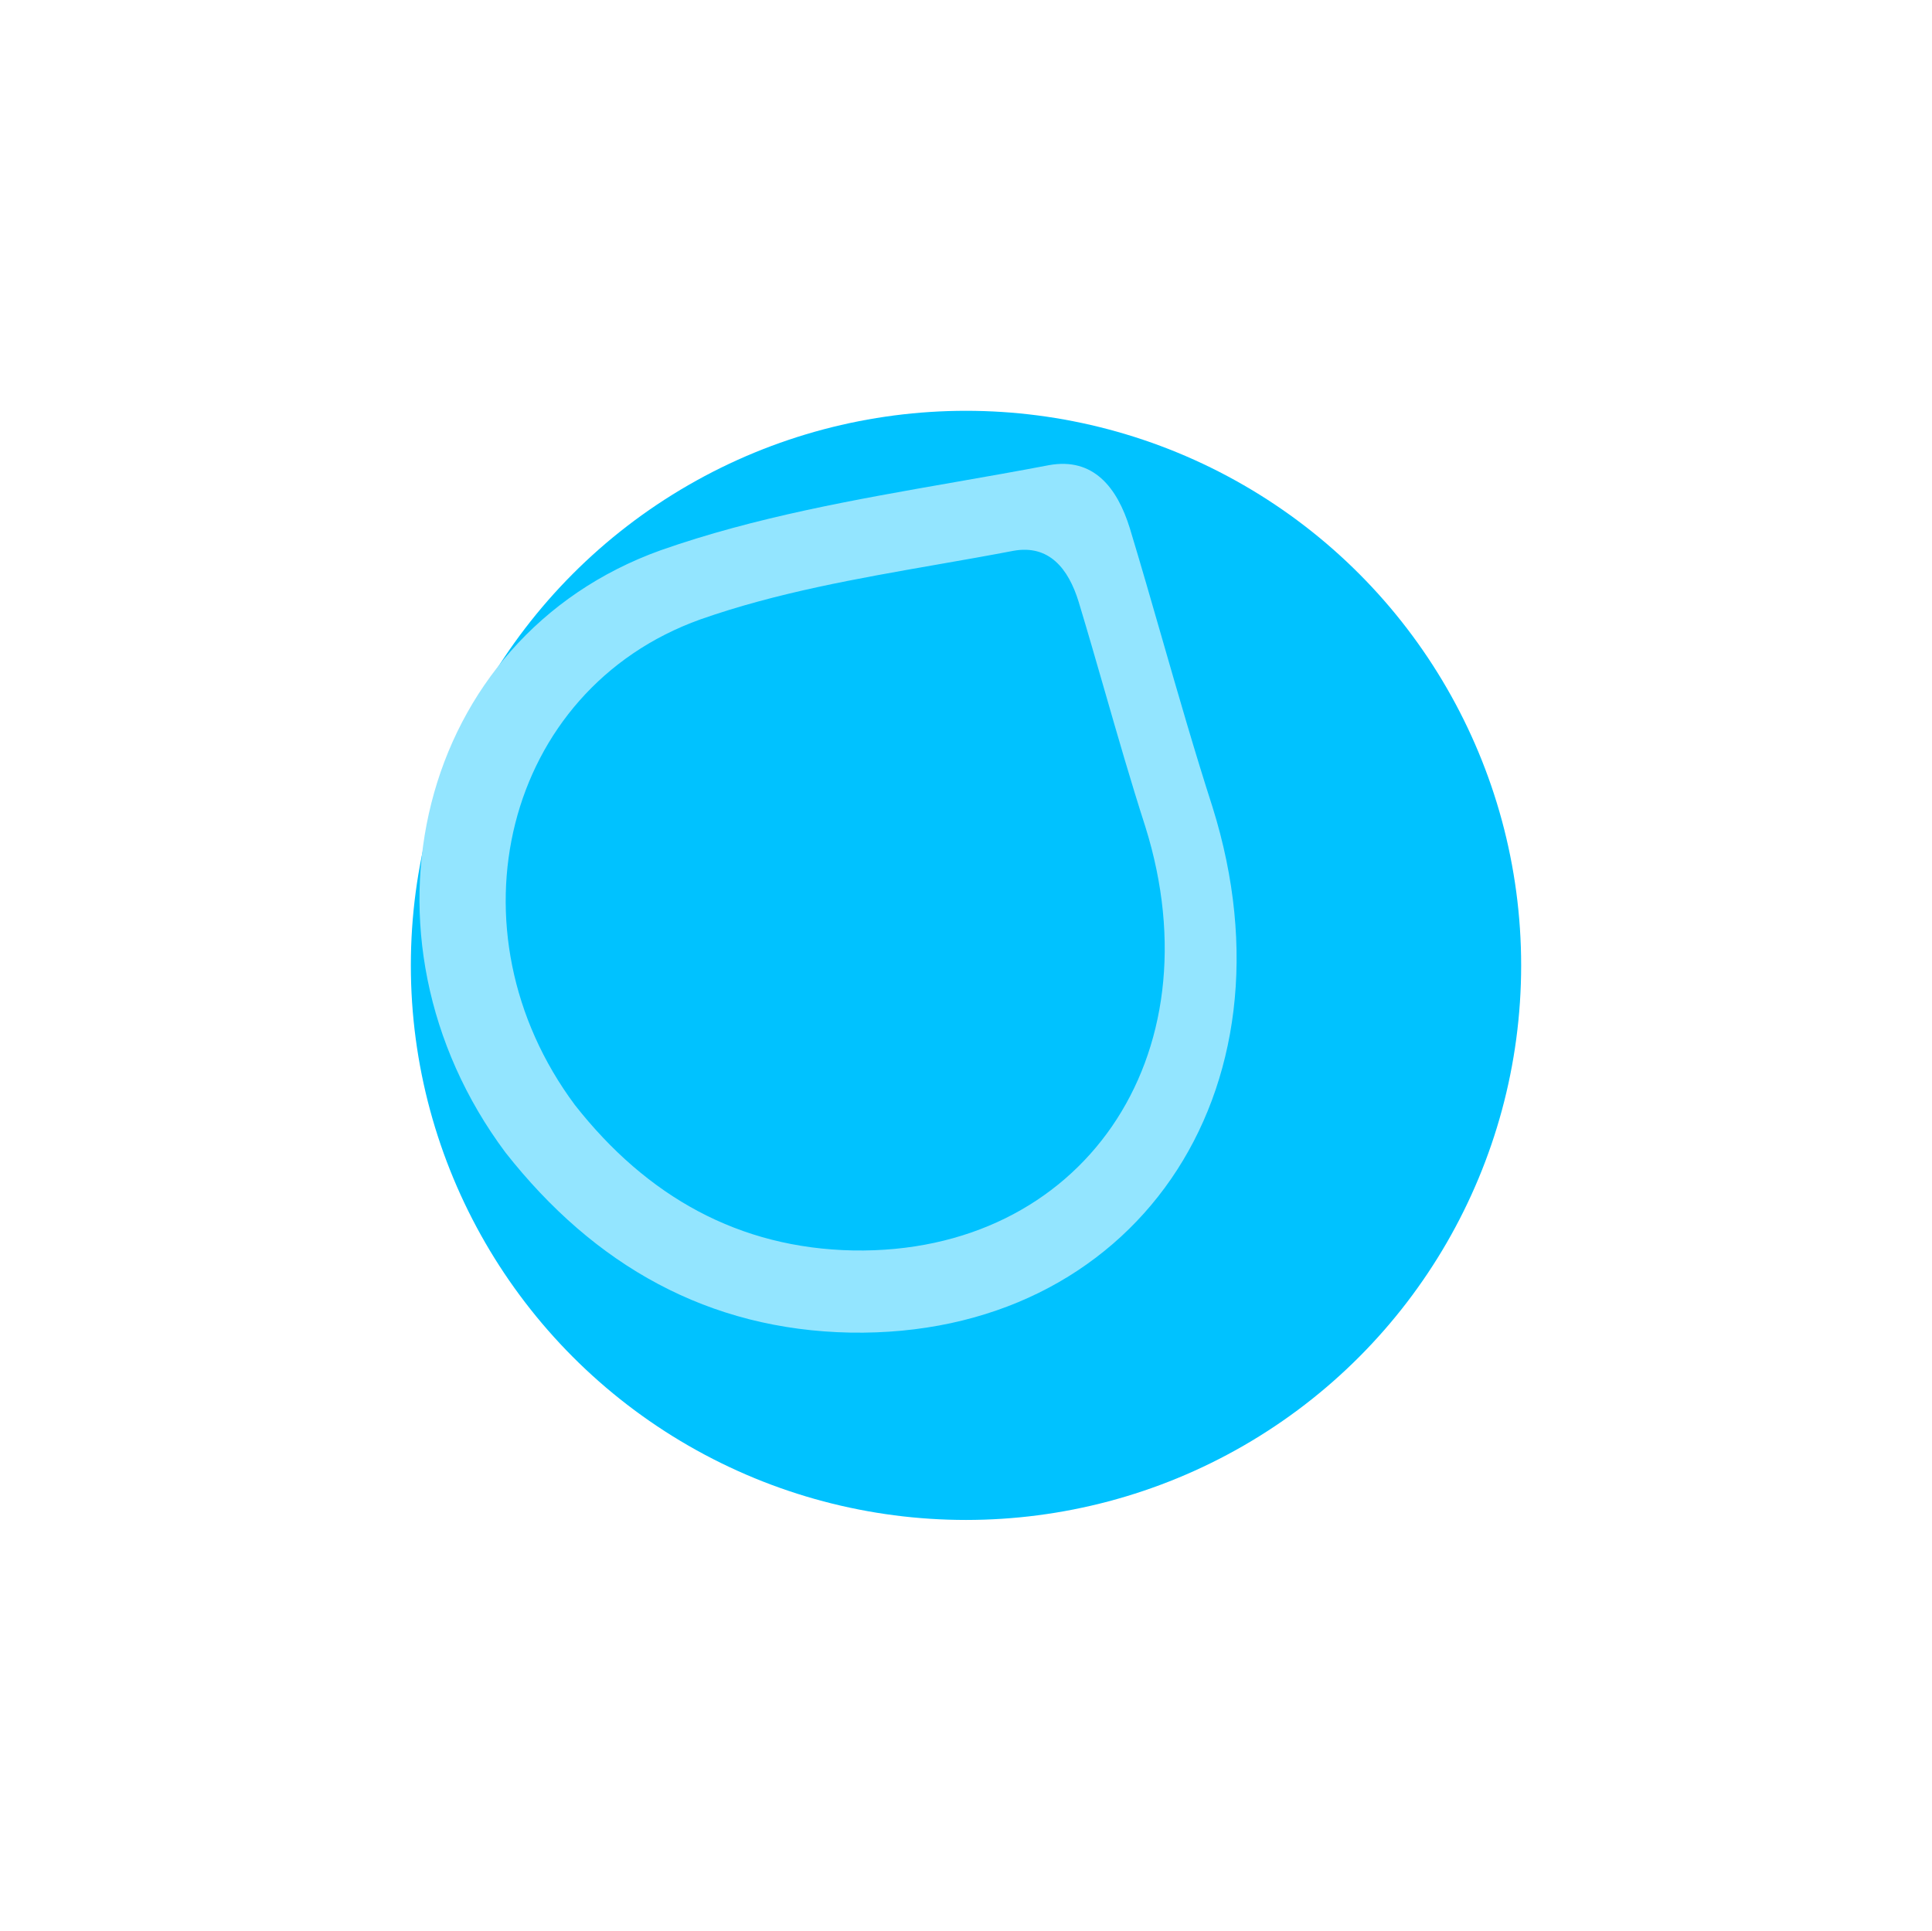 <?xml version="1.0" encoding="UTF-8"?> <svg xmlns="http://www.w3.org/2000/svg" width="1881" height="1880" viewBox="0 0 1881 1880" fill="none"><g filter="url(#filter0_f_329_3397)"><ellipse cx="940.5" cy="940" rx="540.5" ry="540" fill="#00C2FF"></ellipse></g><g style="mix-blend-mode:overlay" filter="url(#filter1_f_329_3397)"><path fill-rule="evenodd" clip-rule="evenodd" d="M643.426 535.74C405.851 620.876 335.488 912.103 492.097 1122.19C579.019 1232.73 690.085 1294.9 827.812 1297.58C1103.45 1302.42 1267.62 1064.15 1180.55 785.974C1163.18 732.035 1147.38 677.141 1131.64 622.445C1121.22 586.215 1110.82 550.071 1100 514.35C1087.68 474.484 1064.37 445.076 1021.16 452.96C990.706 458.784 960.151 464.126 929.634 469.461C832.312 486.475 735.372 503.422 643.426 535.74ZM681.892 603.119C490.278 671.785 433.528 906.671 559.839 1076.11C629.945 1165.27 719.524 1215.41 830.607 1217.58C1052.92 1221.48 1185.33 1029.3 1115.1 804.943C1101.09 761.439 1088.35 717.165 1075.66 673.051C1067.25 643.829 1058.86 614.678 1050.14 585.868C1040.2 553.714 1021.4 529.995 986.547 536.354C961.988 541.051 937.344 545.36 912.73 549.663C834.236 563.385 756.05 577.053 681.892 603.119Z" fill="#93E5FF"></path></g><defs><filter id="filter0_f_329_3397" x="0" y="0" width="1881" height="1880" filterUnits="userSpaceOnUse" color-interpolation-filters="sRGB"><feFlood flood-opacity="0" result="BackgroundImageFix"></feFlood><feBlend mode="normal" in="SourceGraphic" in2="BackgroundImageFix" result="shape"></feBlend><feGaussianBlur stdDeviation="200" result="effect1_foregroundBlur_329_3397"></feGaussianBlur></filter><filter id="filter1_f_329_3397" x="331.481" y="374.743" width="949.419" height="999.848" filterUnits="userSpaceOnUse" color-interpolation-filters="sRGB"><feFlood flood-opacity="0" result="BackgroundImageFix"></feFlood><feBlend mode="normal" in="SourceGraphic" in2="BackgroundImageFix" result="shape"></feBlend><feGaussianBlur stdDeviation="38.467" result="effect1_foregroundBlur_329_3397"></feGaussianBlur></filter></defs></svg> 